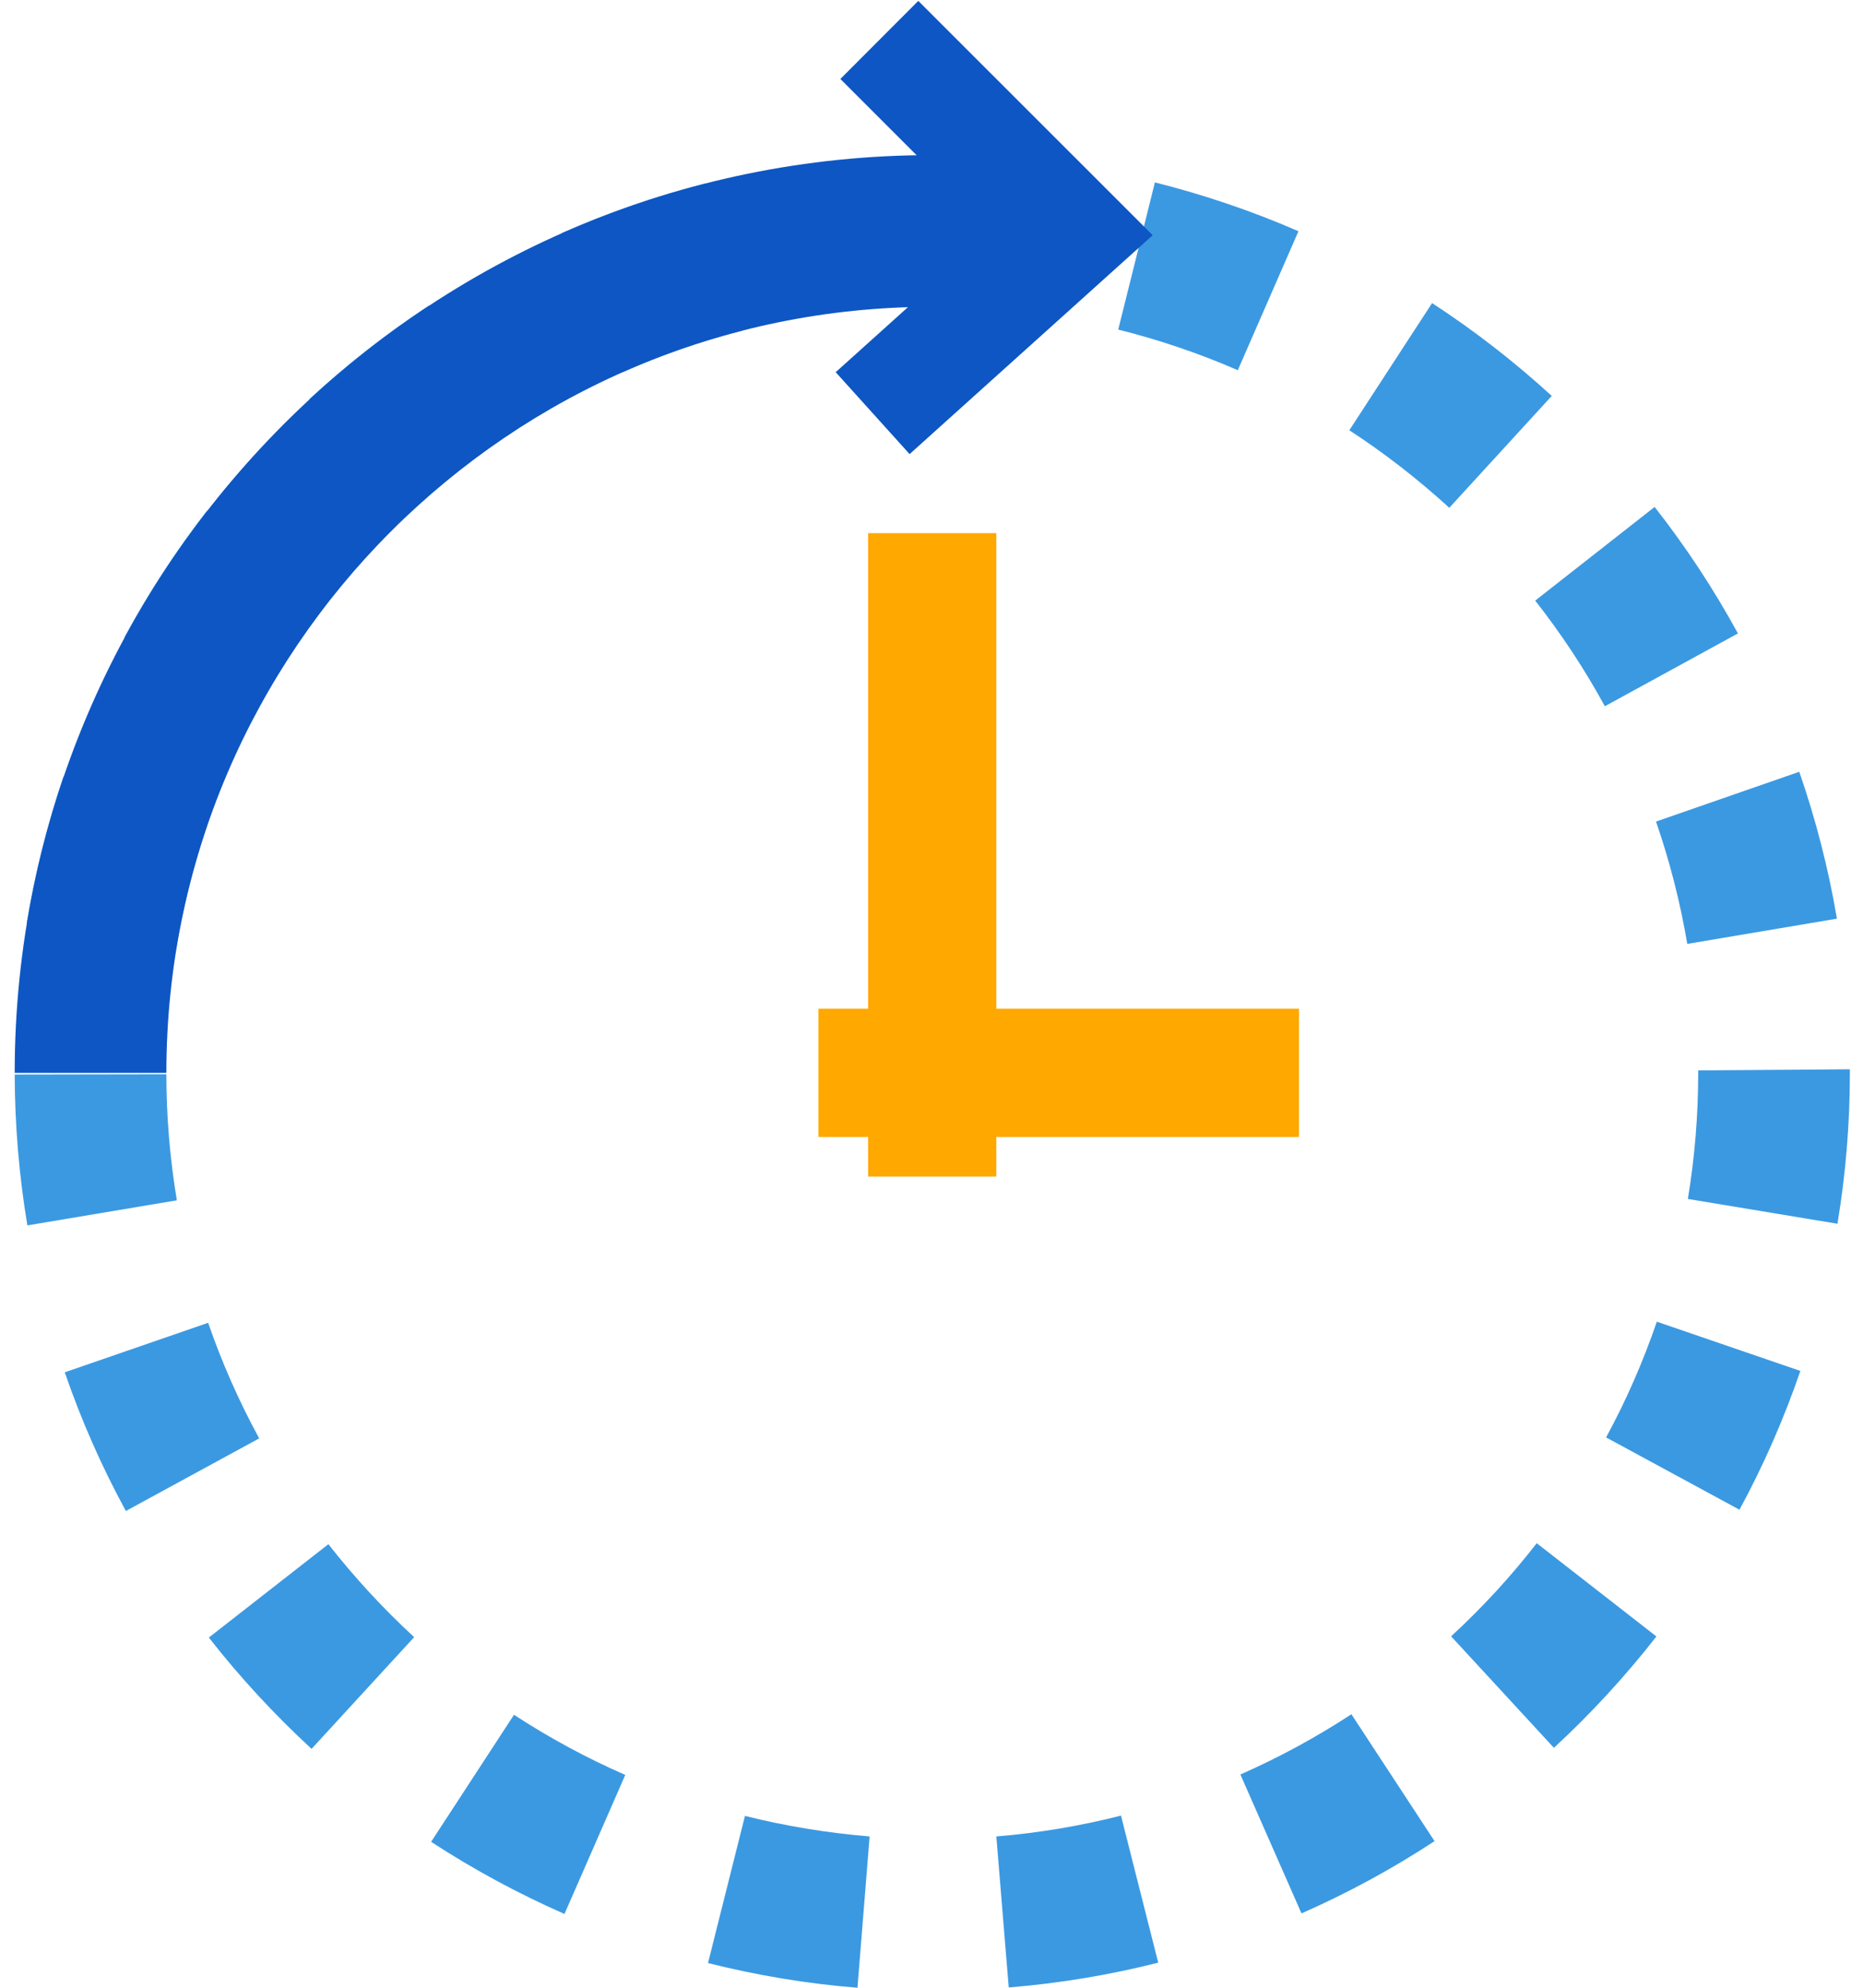 <svg width="105" height="112" viewBox="0 0 105 112" fill="none" xmlns="http://www.w3.org/2000/svg">
<g clip-path="url(#clip0_7_4827)">
<path d="M48.328 112C45.492 111.775 42.655 111.301 39.904 110.609L41.987 102.317C44.279 102.892 46.65 103.28 49.012 103.475L48.328 111.992V112ZM56.854 111.992L56.154 103.475C58.525 103.28 60.887 102.884 63.18 102.301L65.278 110.586C62.527 111.285 59.69 111.751 56.854 111.984V111.992ZM31.814 107.842C29.21 106.7 26.684 105.332 24.298 103.778L28.969 96.62C30.959 97.918 33.065 99.06 35.241 100.008L31.814 107.842ZM73.353 107.811L69.91 99.985C72.078 99.029 74.184 97.887 76.166 96.589L80.852 103.739C78.474 105.301 75.948 106.669 73.353 107.811ZM17.56 98.54C15.47 96.612 13.519 94.506 11.771 92.268L18.509 87.007C19.97 88.872 21.594 90.636 23.343 92.245L17.56 98.54ZM87.583 98.485L81.785 92.198C83.534 90.589 85.158 88.825 86.611 86.952L93.357 92.206C91.608 94.444 89.665 96.558 87.575 98.485H87.583ZM7.092 85.134C5.732 82.639 4.574 80.012 3.649 77.323L11.732 74.533C12.501 76.771 13.473 78.963 14.607 81.046L7.1 85.134H7.092ZM98.035 85.064L90.52 80.991C91.655 78.909 92.611 76.709 93.38 74.471L101.47 77.245C100.546 79.934 99.395 82.569 98.035 85.071V85.064ZM1.543 69.046C1.077 66.256 0.836 63.396 0.828 60.544L9.377 60.529C9.377 62.915 9.579 65.308 9.968 67.632L1.535 69.046H1.543ZM103.561 68.953L95.129 67.554C95.517 65.223 95.712 62.829 95.712 60.451V60.311L104.26 60.249V60.474C104.26 63.295 104.027 66.155 103.561 68.945V68.953ZM9.944 53.418L1.504 52.034C1.963 49.229 2.662 46.439 3.579 43.75L11.669 46.509C10.908 48.747 10.325 51.071 9.936 53.418H9.944ZM95.098 53.192C94.701 50.853 94.111 48.537 93.334 46.291L101.408 43.486C102.341 46.175 103.056 48.957 103.53 51.762L95.098 53.184V53.192ZM14.53 39.98L7.007 35.924C8.351 33.429 9.921 31.02 11.669 28.774L18.423 34.012C16.962 35.893 15.656 37.898 14.53 39.988V39.98ZM90.45 39.794C89.316 37.711 87.995 35.714 86.526 33.841L93.256 28.564C95.012 30.802 96.59 33.196 97.95 35.691L90.45 39.794ZM23.241 28.758L17.436 22.487C19.527 20.552 21.788 18.787 24.159 17.225L28.852 24.367C26.871 25.665 24.982 27.15 23.241 28.758ZM81.684 28.611C79.927 27.01 78.031 25.533 76.049 24.243L80.713 17.078C83.091 18.624 85.36 20.388 87.458 22.308L81.684 28.611ZM35.109 20.956L31.65 13.137C34.254 11.987 36.974 11.047 39.725 10.347L41.839 18.632C39.546 19.215 37.277 20 35.109 20.963V20.956ZM69.77 20.862C67.594 19.914 65.325 19.145 63.024 18.57L65.091 10.277C67.85 10.969 70.578 11.894 73.182 13.029L69.762 20.862H69.77Z" fill="#3B99E1"/>
<path d="M9.377 60.451H0.828C0.828 31.937 24.026 8.739 52.54 8.739L56.97 12.951L52.54 17.287C28.736 17.287 9.377 36.654 9.377 60.451Z" fill="#0E56C3"/>
<path d="M56.154 30.041H48.927V66.295H56.154V30.041Z" fill="#FFA800"/>
<path d="M73.213 64.065V56.837H46.129V64.065H73.213Z" fill="#FFA800"/>
<path d="M51.266 25.587L47.1 20.971L55.937 13.021L47.364 4.449L51.755 0.05L64.967 13.254L51.266 25.587Z" fill="#0E56C3"/>
</g>
<defs>
<clipPath id="clip0_7_4827">
<rect width="103.432" height="111.95" fill="white" transform="translate(0.828 0.05)"/>
</clipPath>
</defs>
</svg>
